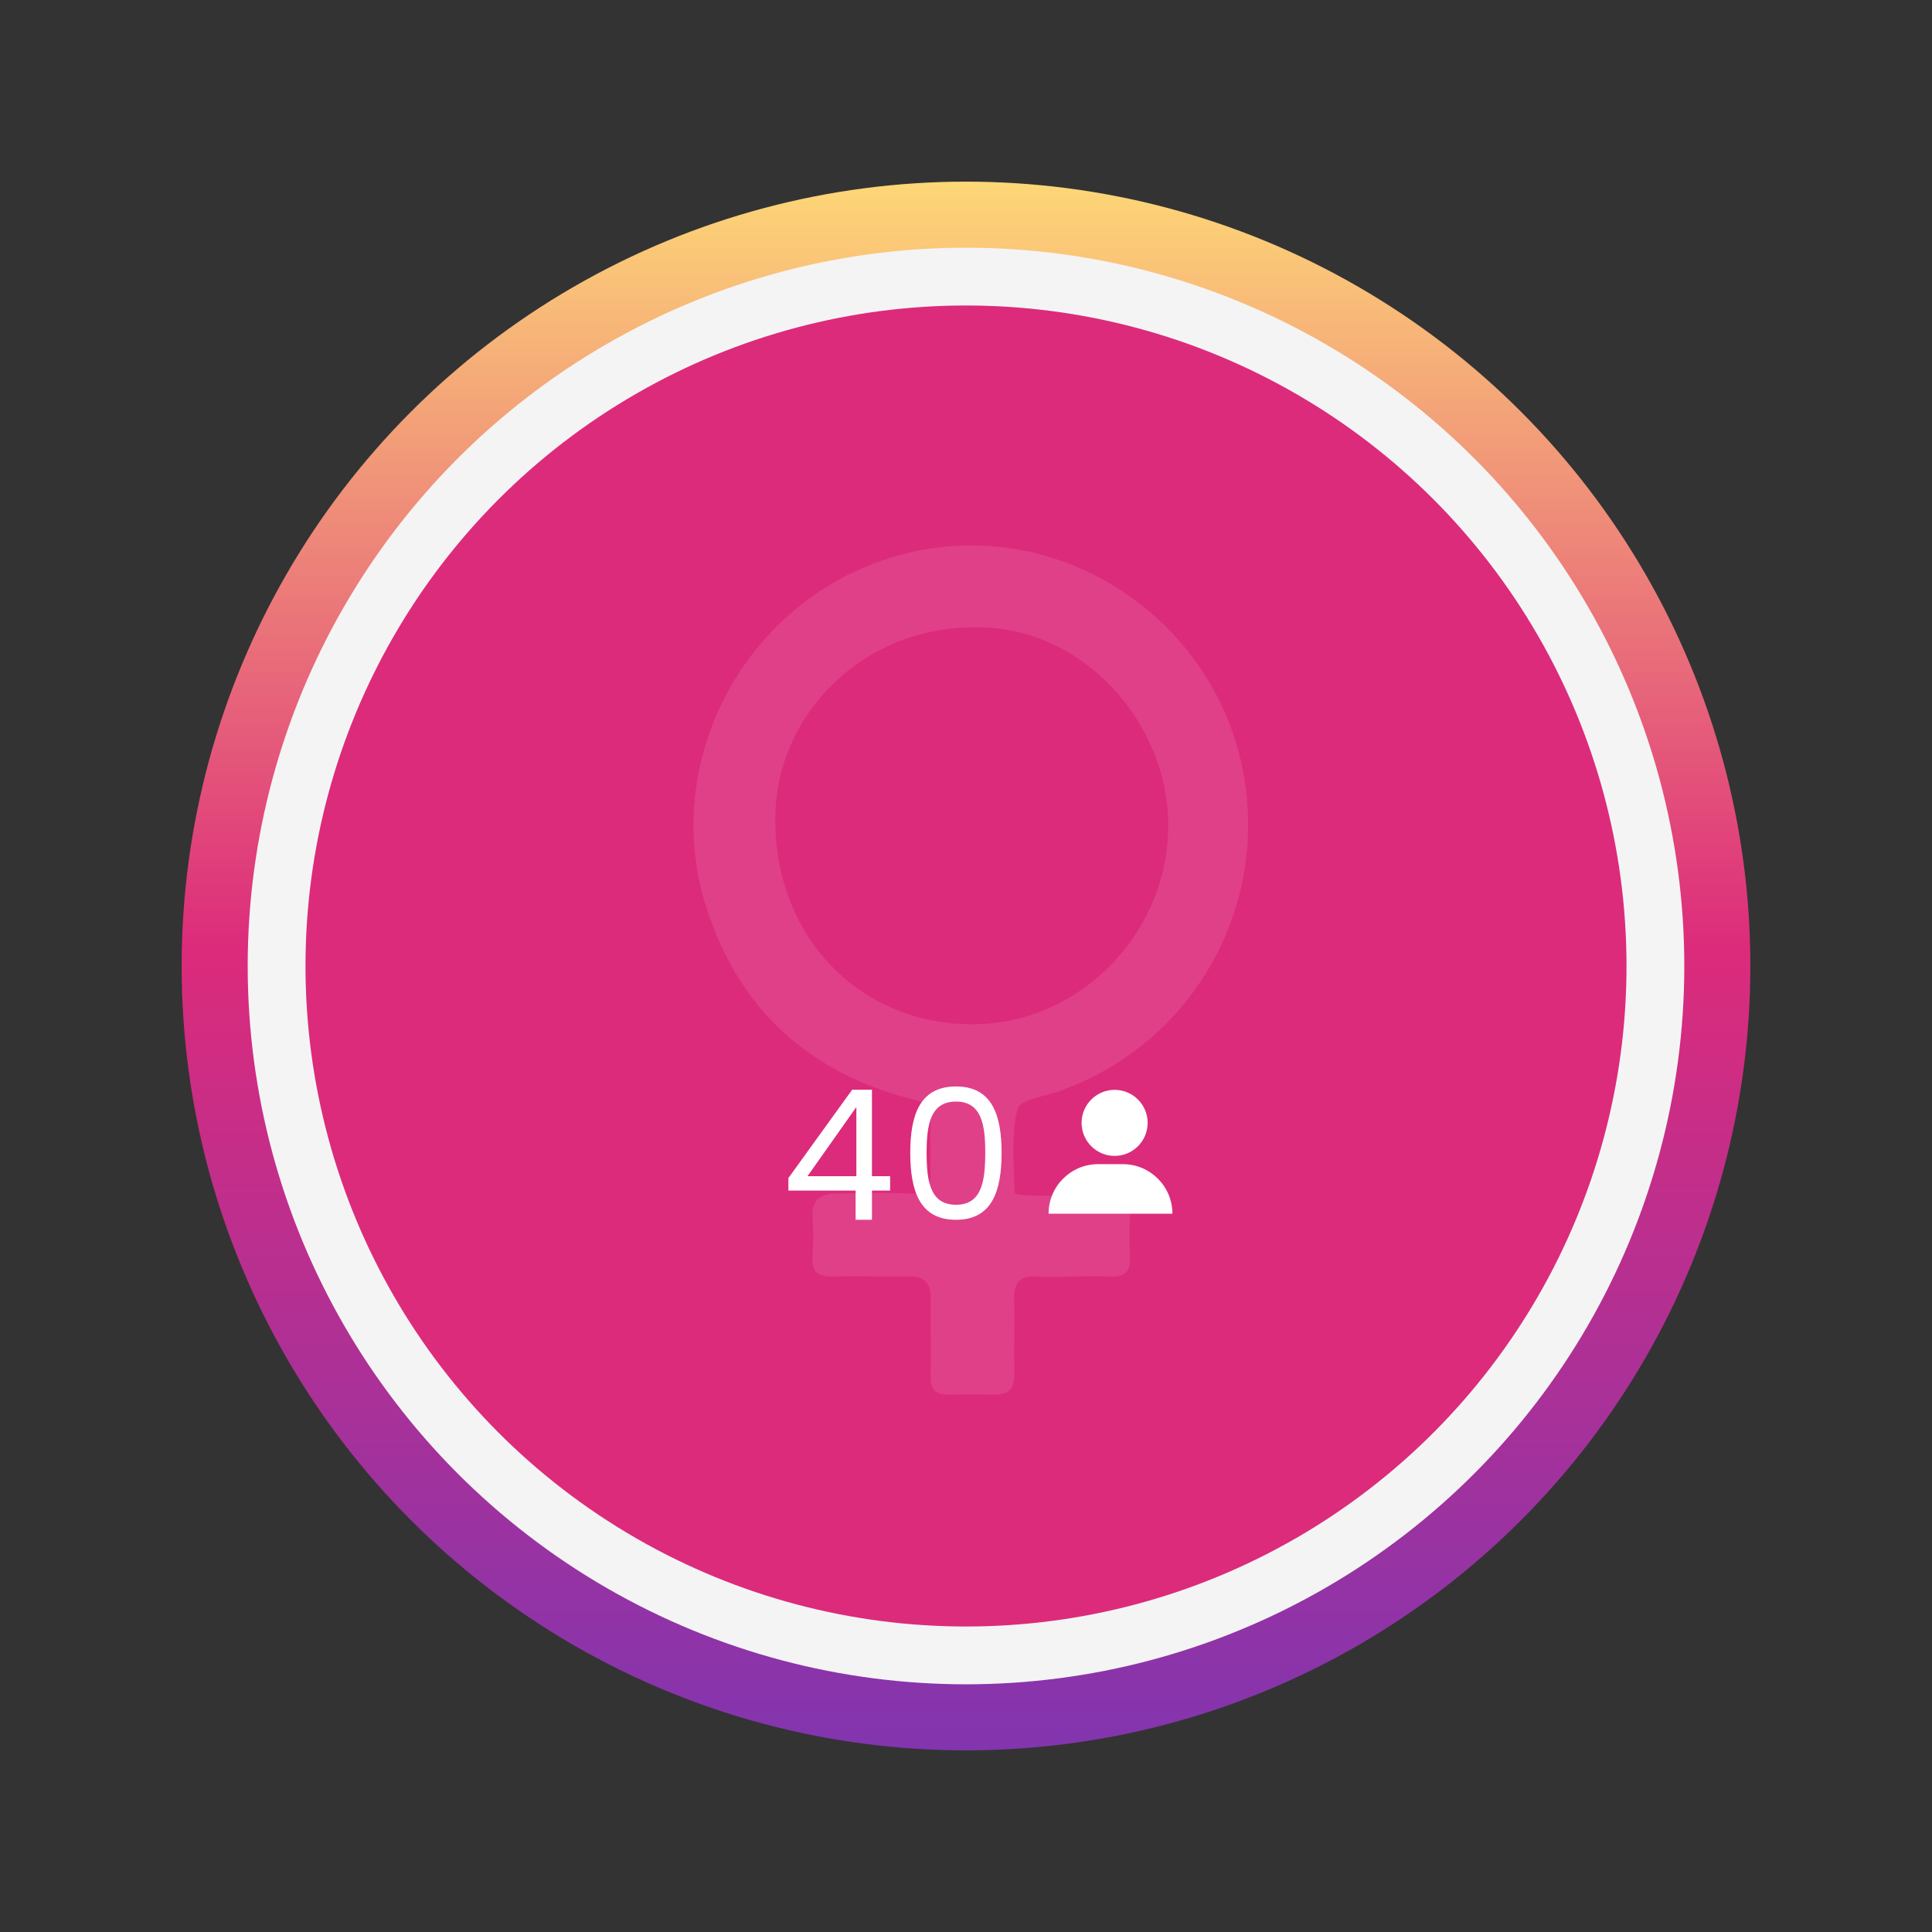 <?xml version="1.0" encoding="utf-8"?>
<!-- Generator: Adobe Illustrator 25.0.1, SVG Export Plug-In . SVG Version: 6.00 Build 0)  -->
<svg version="1.1" id="Layer_1" xmlns="http://www.w3.org/2000/svg" xmlns:xlink="http://www.w3.org/1999/xlink" x="0px" y="0px"
	 viewBox="0 0 234 234" enable-background="new 0 0 234 234" xml:space="preserve">
<rect x="0" y="0" width="234" height="234" fill="#333333" stroke="none"/>
<linearGradient id="Ellipse_71_1_" gradientUnits="userSpaceOnUse" x1="-2.784" y1="1082.707" x2="-2.784" y2="1081.707" gradientTransform="matrix(190 0 0 -190 646 205736.359)">
	<stop  offset="0" style="stop-color:#FEDA77"/>
	<stop  offset="0.493" style="stop-color:#DC2B7B"/>
	<stop  offset="1" style="stop-color:#8235AF"/>
</linearGradient>
<circle id="Ellipse_71" fill="url(#Ellipse_71_1_)" cx="117" cy="117" r="95"/>
<circle id="jonathan-borba-CgWTqYxHEkg-unsplash-3" fill="#F4F4F4" cx="117" cy="117" r="87"/>
<circle id="jonathan-borba-CgWTqYxHEkg-unsplash-4" fill="#DC2B7B" cx="117" cy="117" r="80"/>
<g id="Group_862" transform="translate(333 155.413)" opacity="0.1">
	<g>
		<defs>
			<rect id="SVGID_1_" x="-249" y="-89.35" width="67.18" height="102.86"/>
		</defs>
		<clipPath id="SVGID_2_">
			<use xlink:href="#SVGID_1_"  overflow="visible"/>
		</clipPath>
		<g id="Group_729-2" transform="translate(0 0)" clip-path="url(#SVGID_2_)">
			<path id="Path_890-2" fill="#FFFFFF" d="M-203.11-0.78c-1.46,0-2.93,0.09-4.38-0.02c-2.06-0.15-2.71,0.82-2.67,2.75
				c0.08,3-0.04,6,0.02,9c0.03,1.73-0.62,2.6-2.41,2.56c-1.85-0.04-3.69-0.04-5.54-0.01c-1.54,0.03-2.23-0.59-2.2-2.2
				c0.07-3.15-0.04-6.31,0.01-9.46c0.03-1.84-0.74-2.68-2.61-2.65c-3.08,0.05-6.16-0.06-9.23,0.02c-1.76,0.05-2.58-0.54-2.48-2.38
				c0.12-1.53,0.13-3.08,0.02-4.61c-0.21-2.27,0.92-3.07,2.95-3.08c2.92-0.02,5.85-0.14,8.76,0.01c1.8,0.09,2.6-0.47,2.57-2.28
				c-0.04-2.23-0.06-4.46,0-6.69c0.04-1.53-0.66-2.05-2.11-2.42c-12.62-3.2-21.17-10.97-25.09-23.4
				c-5.29-16.79,3.78-35.15,20.21-41.48c21.71-8.36,45.06,7.75,45.46,31c0.25,14.42-8.57,27.44-22.04,32.56
				c-0.22,0.08-0.43,0.16-0.65,0.25c-1.82,0.7-4.87,1.03-5.21,2.16c-0.82,2.77-0.47,7.26-0.35,10.24c0.02,0.51,8.21,0.27,11.36,0.22
				c1.85-0.03,2.71,0.6,2.59,2.55c-0.09,1.69-0.09,3.38,0,5.07c0.07,1.71-0.72,2.35-2.36,2.28c-1.54-0.07-3.08-0.01-4.62-0.01
				L-203.11-0.78z M-214.97-79.42C-228.21-79.5-239-69.16-239.1-56.31c-0.1,14.21,10.03,24.87,23.72,24.95
				c12.84,0.08,23.44-10.56,23.86-23.28C-191.08-67.77-202.04-79.73-214.97-79.42"/>
		</g>
	</g>
</g>
<g id="Group_864_1_" transform="translate(691 -2635.84)">
	<circle id="Ellipse_68_1_" fill="#FFFFFF" cx="-556" cy="2771.84" r="4"/>
	<path id="Rectangle_259_1_" fill="#FFFFFF" d="M-558,2776.84h3c3.31,0,6,2.69,6,6l0,0l0,0h-15l0,0l0,0
		C-564,2779.53-561.31,2776.84-558,2776.84z"/>
</g>
<g enable-background="new    ">
	<path fill="#FFFFFF" d="M103.63,144.2h-8.14v-1.52l7.72-10.69h2.4v10.47h2.2v1.74h-2.2v3.54h-1.98V144.2z M103.72,142.46v-8.38
		l-5.92,8.38H103.72z"/>
	<path fill="#FFFFFF" d="M115.79,131.59c4.38,0,5.52,3.48,5.52,8.03c0,4.62-1.14,8.12-5.52,8.12c-4.4,0-5.54-3.5-5.54-8.12
		C110.25,135.07,111.39,131.59,115.79,131.59z M115.79,133.42c-3.15,0-3.56,2.9-3.56,6.21c0,3.43,0.42,6.29,3.56,6.29
		c3.12,0,3.54-2.86,3.54-6.29C119.34,136.32,118.92,133.42,115.79,133.42z"/>
</g>
</svg>
